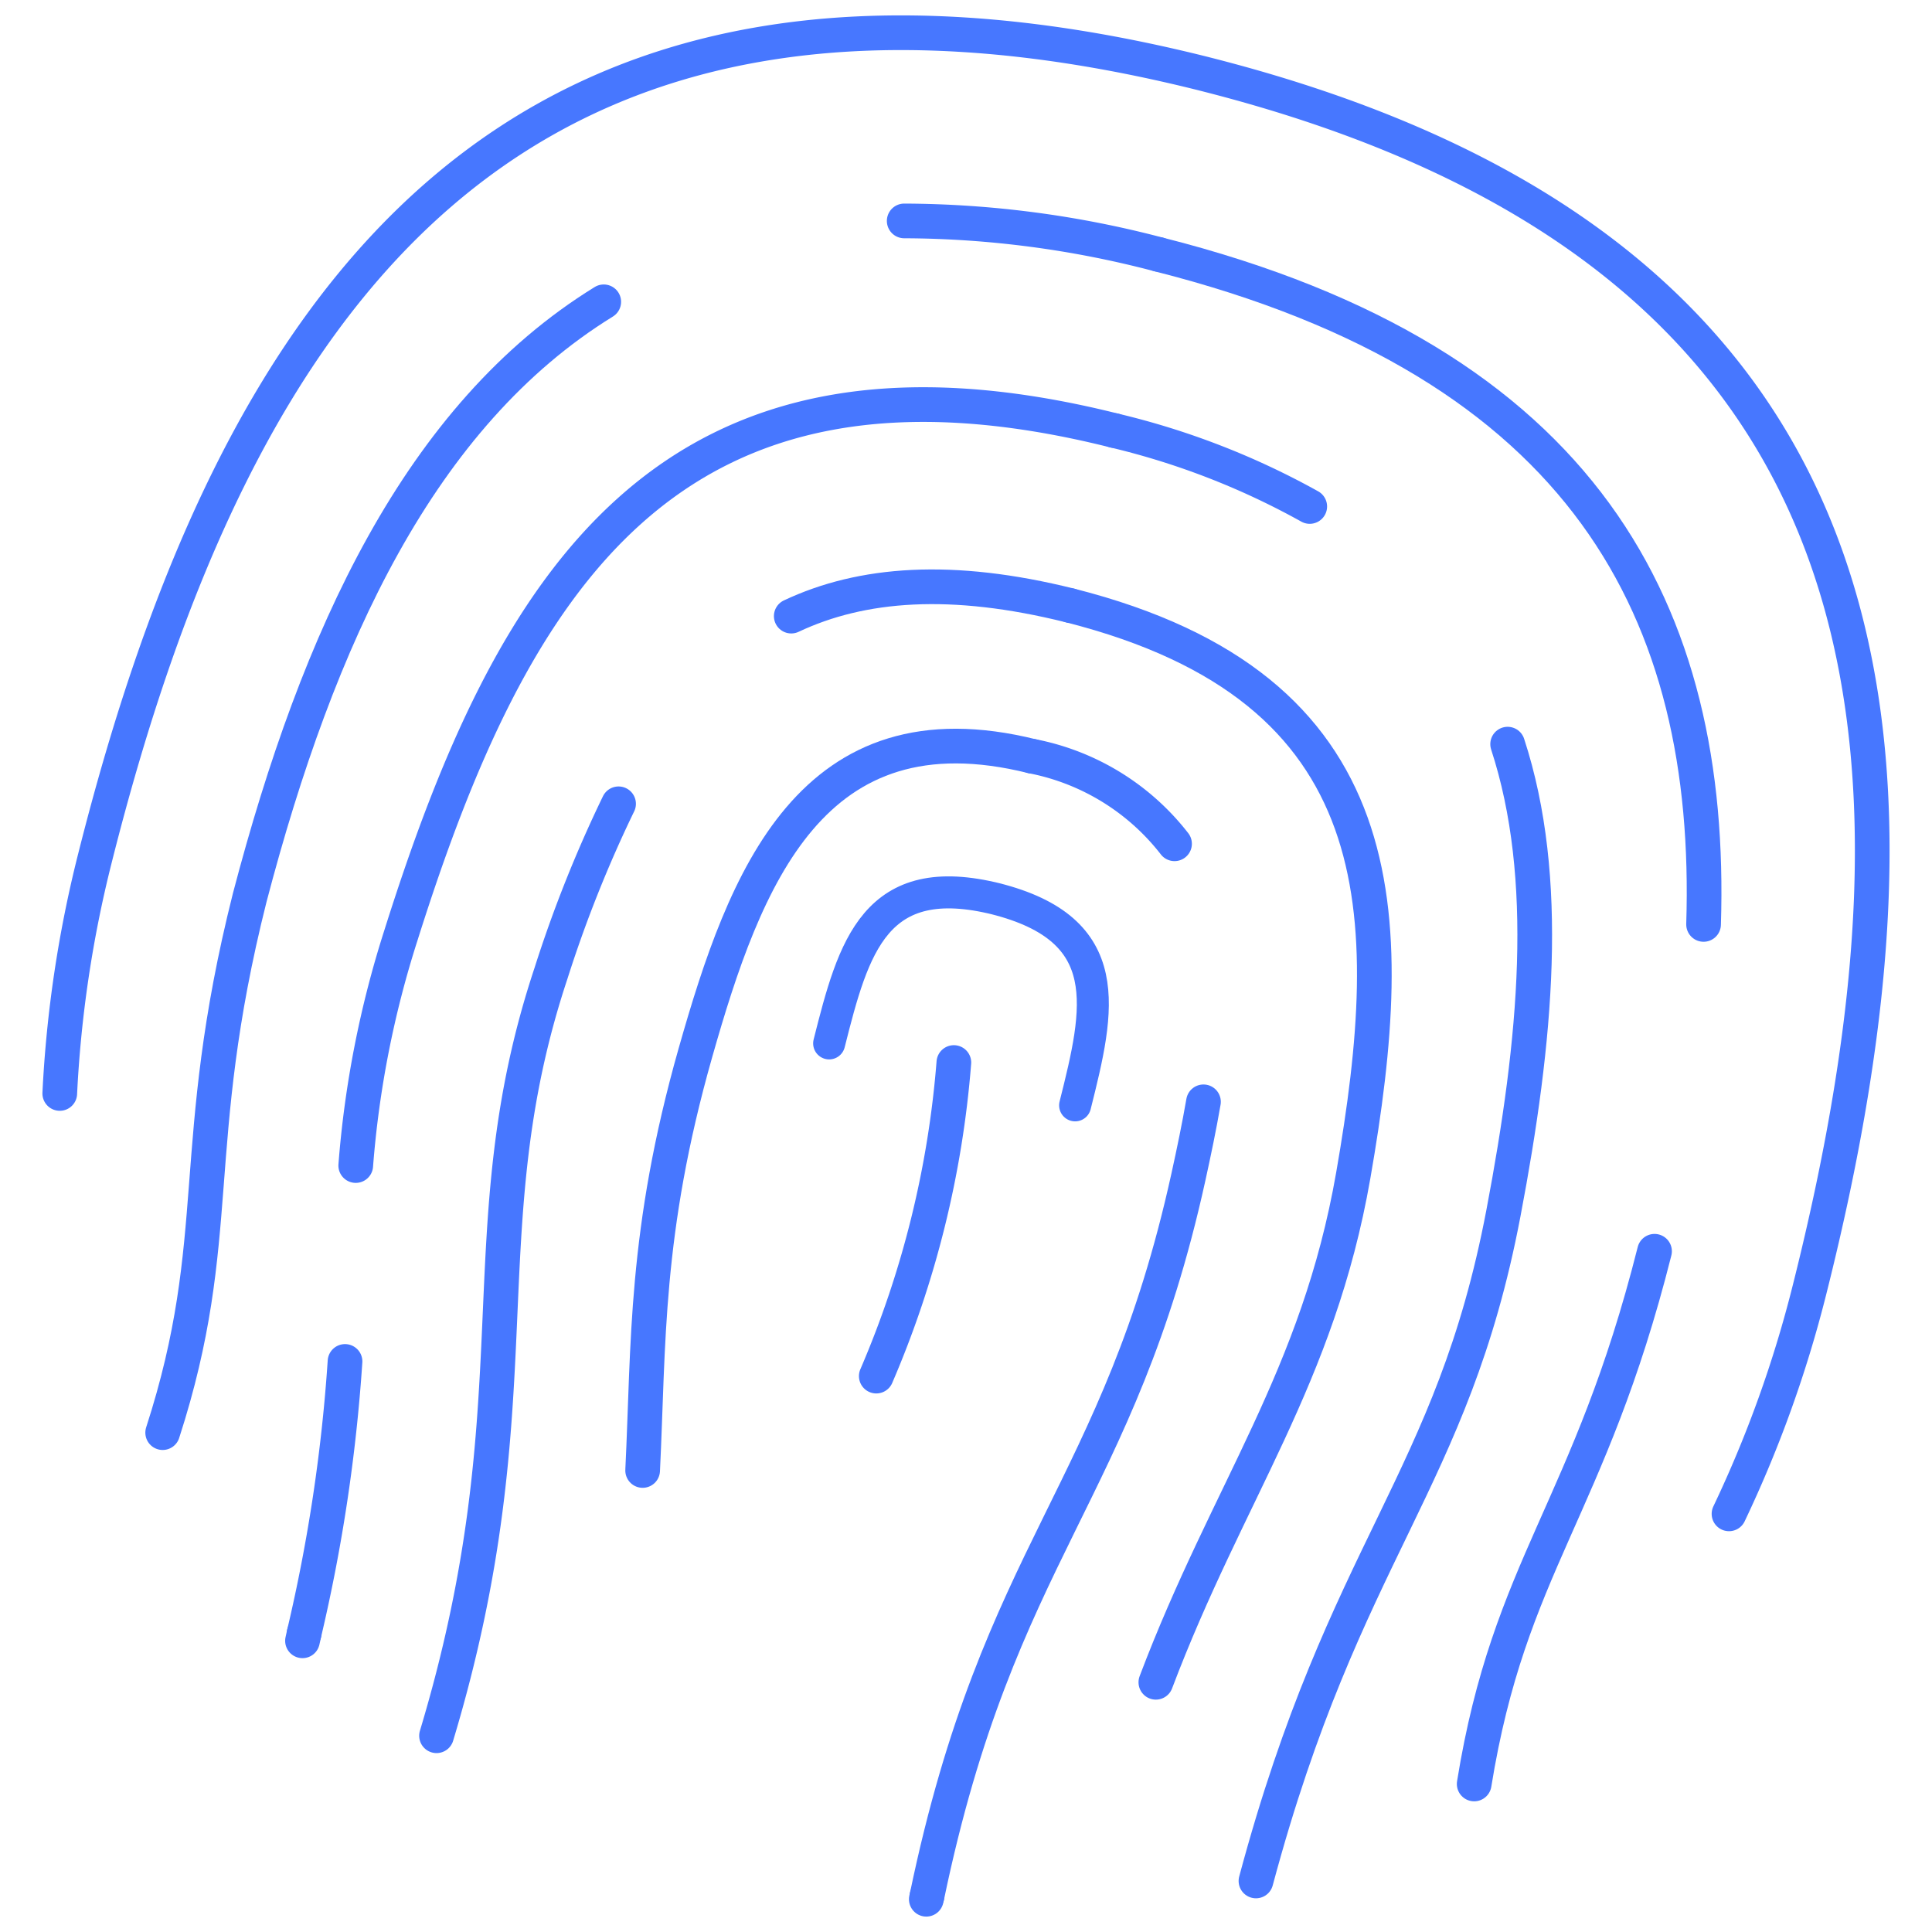 <svg xmlns="http://www.w3.org/2000/svg" width="60" height="60" viewBox="0 0 60 60"><defs><style>.a,.b,.c{fill:none;}.a,.b{stroke:#4777ff;stroke-linecap:round;stroke-linejoin:round;}.a{stroke-width:1.077px;}.b{stroke-width:0.994px;}</style></defs><path class="a" d="M53.696,47.014a37.223,37.223,0,0,0,2.496-6.943C60.514,22.91,59.044,7.746,37.358,2.284l.073.018C15.744-3.159,7.267,9.501,2.946,26.661a37.225,37.225,0,0,0-1.09,7.297"/><path class="b" d="M33.389,34.328c.758-3.009,1.319-5.462-2.484-6.42l.073.018c-3.803-.958-4.47,1.468-5.228,4.478"/><path class="a" d="M19.21,24.963a39.671,39.671,0,0,0-2.099,5.266c-2.668,8.03-.404,13.212-3.554,23.676"/><path class="a" d="M33.236,18.805c-3.685-.921-6.476-.702-8.663.329"/><path class="c" d="M33.236,18.805l.036.008"/><path class="c" d="M34.605,13.371c.012.003.024.004.036.007l-.073-.018c.013.003.023.008.036.011"/><path class="a" d="M40.675,15.729a23.774,23.774,0,0,0-6.071-2.358"/><path class="a" d="M39.005,58.415c2.761-10.307,6.093-12.367,7.685-20.737,1.025-5.39,1.488-10.415.131-14.568"/><path class="a" d="M10.715,42.281a51.75,51.75,0,0,1-1.268,8.436"/><path class="a" d="M34.605,13.371c-13.927-3.49-18.734,4.832-22.156,15.683a31.261,31.261,0,0,0-1.401,7.143"/><path class="a" d="M9.447,50.717c-.019.083-.033.157-.053.24"/><path class="a" d="M33.236,18.805c10.125,2.567,10.214,9.538,8.791,17.698-1.094,6.277-3.887,9.809-6.131,15.742"/><path class="c" d="M33.2,18.795l.036.01"/><path class="a" d="M28.789,58.885c-.007.034-.015.063-.022.098"/><path class="a" d="M32.057,23.486c-6.866-1.707-8.925,3.804-10.46,9.207-1.585,5.582-1.447,9.037-1.639,12.974"/><path class="c" d="M32.057,23.486c.013.003.024.004.037.007l-.073-.018c.013.003.023.008.036.011"/><path class="a" d="M36.476,26.204a7.377,7.377,0,0,0-4.419-2.718"/><path class="a" d="M28.789,58.885c2.24-10.764,5.952-12.488,8.119-22.336.17-.774.333-1.555.467-2.331"/><path class="c" d="M35.982,7.902c.012.003.024.004.036.007L35.946,7.89c.013.003.023.008.036.011"/><path class="a" d="M18.75,9.373c-5.708,3.521-8.872,10.408-10.994,18.5-1.954,7.76-.741,10.553-2.704,16.619"/><path class="a" d="M35.982,7.902a31.413,31.413,0,0,0-7.901-1.041"/><path class="a" d="M51.383,38.859c-2.018,8.015-4.505,9.754-5.601,16.544"/><path class="a" d="M35.982,7.902C49.285,11.265,53.21,19.072,52.906,28.709"/><path class="a" d="M29.623,32.998a30.75,30.75,0,0,1-2.409,9.738"/></svg>